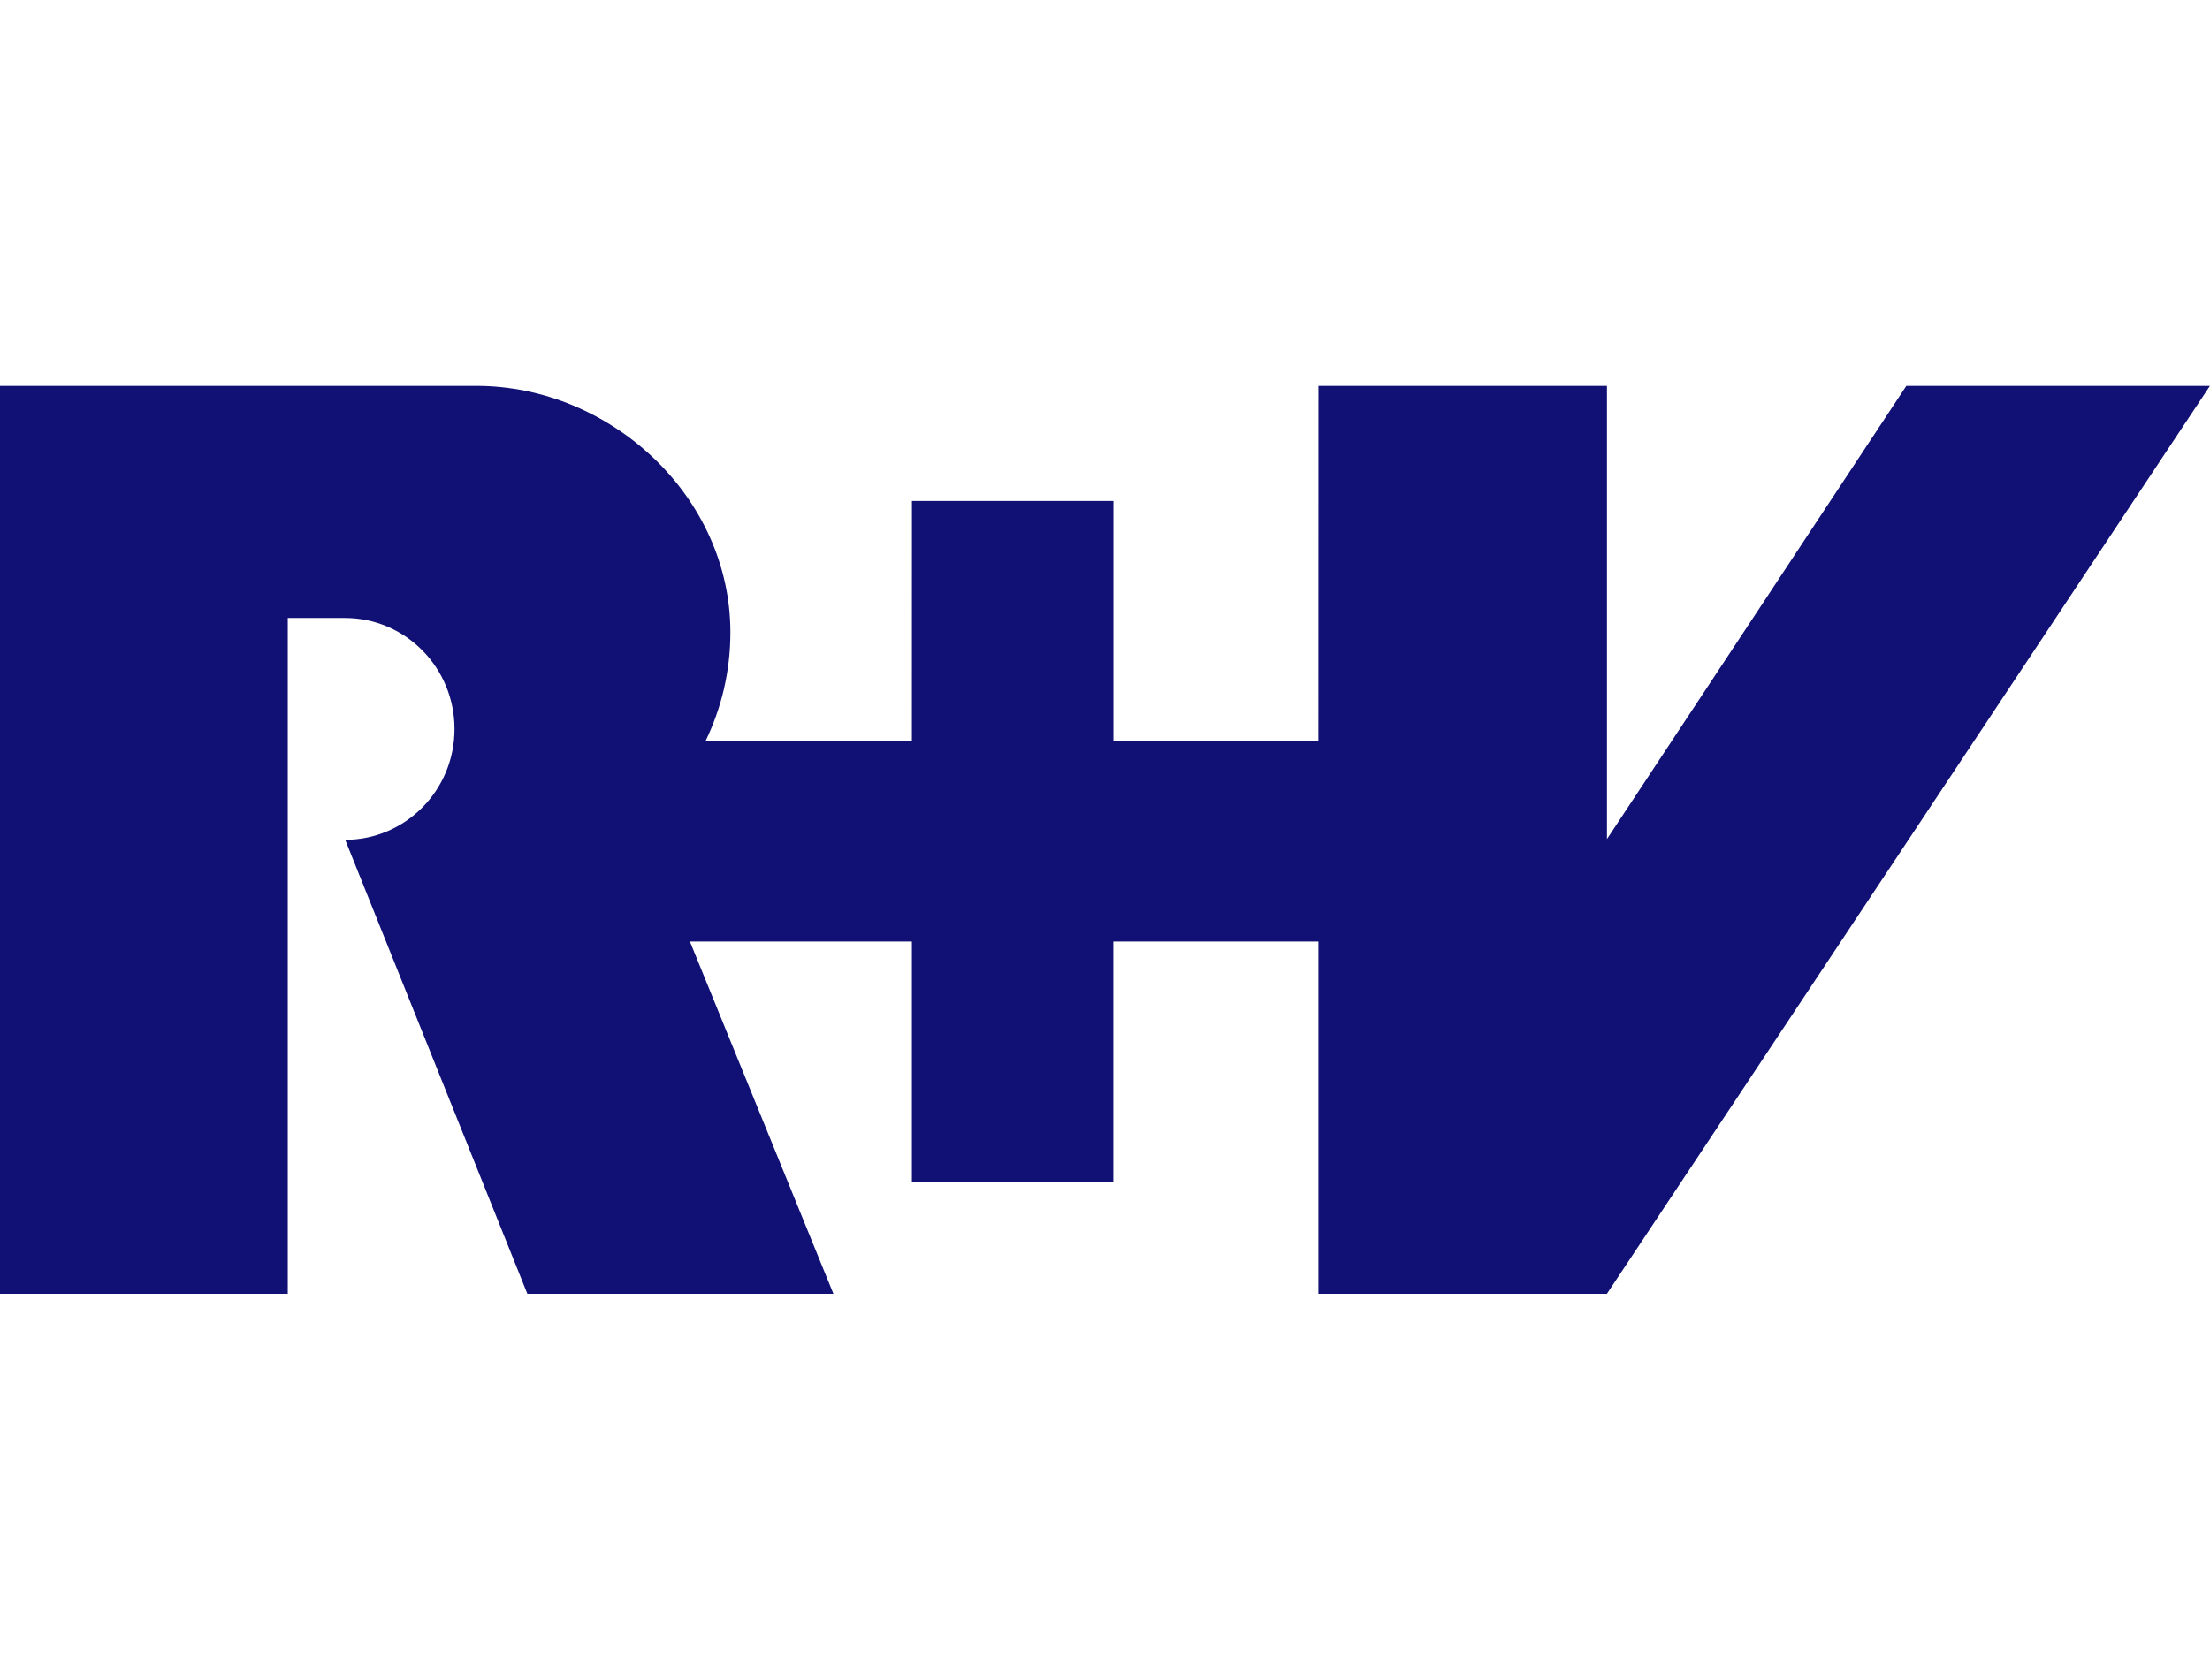 <?xml version="1.0" encoding="UTF-8"?>
<svg id="Layer_1" xmlns="http://www.w3.org/2000/svg" width="48.667" height="37" version="1.1" viewBox="0 0 48.667 37">
  <!-- Generator: Adobe Illustrator 29.8.2, SVG Export Plug-In . SVG Version: 2.1.1 Build 3)  -->
  <defs>
    <style>
      .st0 {
        fill: #101075;
        fill-rule: evenodd;
      }
    </style>
  </defs>
  <path class="st0" d="M48.667,8.5h-6.687l-6.593,9.983v-9.983h-6.353l-.002,7.823h-4.513v-5.288h-4.437l-.001,5.288h-4.544c.349-.722.547-1.534.547-2.393,0-2.997-2.638-5.427-5.591-5.43H0v20h6.337v-14.887h1.263c1.331,0,2.409,1.095,2.409,2.445,0,1.349-1.079,2.439-2.407,2.441l4.011,10h6.74l-3.16-7.759h4.888v5.29h4.436v-5.29h4.516v7.759h6.353l13.28-20Z"/>
</svg>